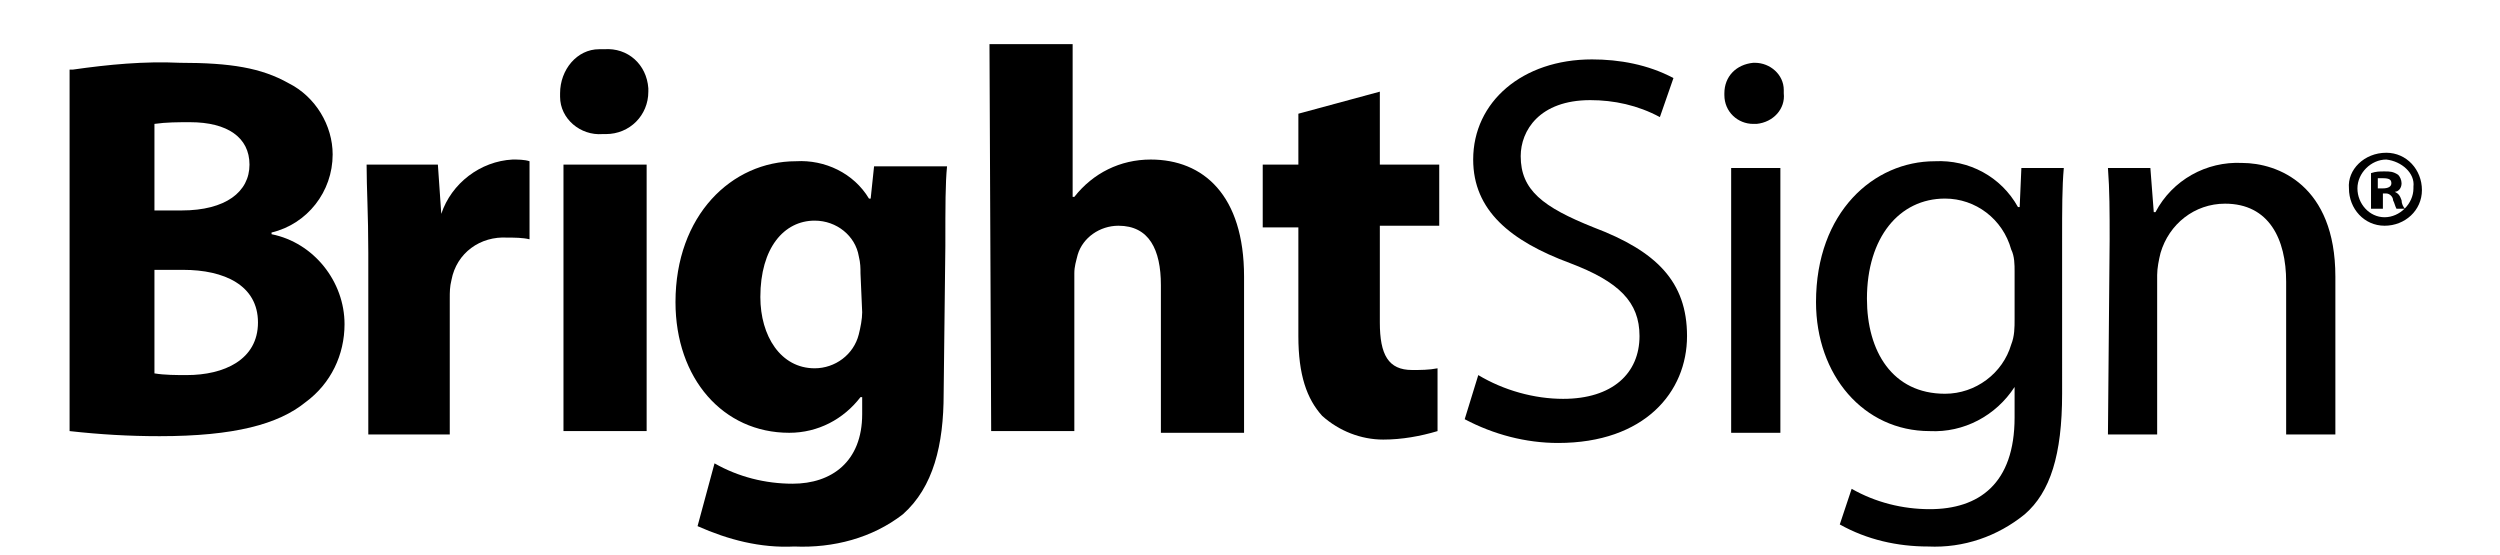 <?xml version="1.0" encoding="utf-8"?>
<!-- Generator: Adobe Illustrator 26.0.1, SVG Export Plug-In . SVG Version: 6.00 Build 0)  -->
<svg version="1.1" id="logo" xmlns="http://www.w3.org/2000/svg" xmlns:xlink="http://www.w3.org/1999/xlink" x="0px" y="0px"
	 viewBox="0 0 147.3 32.7" style="enable-background:new 0 0 147.3 32.7;" xml:space="preserve">
<path d="M4.3,4.1c2.1-0.3,4.2-0.5,6.3-0.4c3,0,4.8,0.3,6.4,1.2c1.6,0.8,2.6,2.5,2.6,4.2c0,2.2-1.5,4.1-3.6,4.6v0.1
	c2.5,0.5,4.3,2.8,4.3,5.3c0,1.8-0.8,3.5-2.3,4.6c-1.6,1.3-4.2,2-8.6,2c-1.8,0-3.5-0.1-5.3-0.3V4.1H4.3z M9.1,12.4h1.6
	c2.6,0,4-1.1,4-2.7s-1.3-2.5-3.5-2.5c-0.7,0-1.4,0-2.1,0.1V12.4z M9.1,22c0.6,0.1,1.3,0.1,1.9,0.1c2.2,0,4.2-0.9,4.2-3.1
	s-2-3.1-4.4-3.1H9.1V22z"/>
<path d="M21.7,14.9c0-2.3-0.1-3.8-0.1-5.2h4.2l0.2,2.9l0,0c0.6-1.8,2.3-3.1,4.2-3.2c0.3,0,0.7,0,1,0.1v4.6C30.8,14,30.3,14,29.9,14
	c-1.6-0.1-3,0.9-3.3,2.5c-0.1,0.4-0.1,0.7-0.1,1.1v8h-4.8V14.9z"/>
<path d="M38.2,5.4c0,1.4-1.1,2.5-2.5,2.5c-0.1,0-0.1,0-0.2,0C34.2,8,33,7,33,5.7c0-0.1,0-0.1,0-0.2c0-1.4,1-2.6,2.3-2.6
	c0.1,0,0.2,0,0.3,0c1.4-0.1,2.5,0.9,2.6,2.3C38.2,5.2,38.2,5.3,38.2,5.4z M33.2,25.5V9.7h4.9v15.7h-4.9V25.5z"/>
<path d="M55.6,23.2c0,3-0.6,5.5-2.4,7.1c-1.8,1.4-4.1,2-6.4,1.9c-2,0.1-3.9-0.4-5.7-1.2l1-3.7c1.4,0.8,3,1.2,4.6,1.2
	c2.3,0,4.1-1.3,4.1-4.1v-1h-0.1c-1,1.3-2.5,2.1-4.2,2.1c-3.9,0-6.7-3.2-6.7-7.7c0-5.1,3.3-8.3,7.1-8.3c1.7-0.1,3.4,0.7,4.3,2.2h0.1
	l0.2-1.9h4.3c-0.1,1-0.1,2.3-0.1,4.7L55.6,23.2z M50.7,16.1c0-0.3,0-0.6-0.1-1C50.4,13.9,49.3,13,48,13c-1.8,0-3.2,1.6-3.2,4.5
	c0,2.3,1.2,4.2,3.2,4.2c1.2,0,2.3-0.8,2.6-2c0.1-0.4,0.2-0.9,0.2-1.3L50.7,16.1L50.7,16.1z"/>
<path d="M58.3,2.6h4.9v9h0.1c1.1-1.4,2.7-2.2,4.5-2.2c3.1,0,5.5,2.1,5.5,6.9v9.2h-4.9v-8.7c0-2.1-0.7-3.5-2.5-3.5
	c-1.1,0-2.1,0.7-2.4,1.7c-0.1,0.4-0.2,0.7-0.2,1.1v9.3h-4.9L58.3,2.6L58.3,2.6z"/>
<path d="M81.3,5.4v4.3h3.5v3.6h-3.5V19c0,1.9,0.5,2.8,1.9,2.8c0.5,0,1,0,1.5-0.1v3.7c-1,0.3-2.1,0.5-3.2,0.5c-1.3,0-2.6-0.5-3.6-1.4
	c-0.9-1-1.4-2.4-1.4-4.7v-6.4h-2.1V9.7h2.1v-3L81.3,5.4z"/>
<path d="M87.1,22.1c1.5,0.9,3.3,1.4,5,1.4c2.9,0,4.5-1.5,4.5-3.7c0-2-1.2-3.2-4.1-4.3c-3.5-1.3-5.7-3.1-5.7-6.1c0-3.4,2.9-5.9,7-5.9
	c1.6,0,3.3,0.3,4.8,1.1l-0.8,2.3c-1.3-0.7-2.7-1-4.1-1c-3,0-4.1,1.8-4.1,3.3c0,2,1.3,3,4.3,4.2c3.7,1.4,5.5,3.2,5.5,6.4
	c0,3.3-2.5,6.3-7.6,6.3c-1.9,0-3.8-0.5-5.5-1.4L87.1,22.1z"/>
<path d="M105.1,5.5c0.1,0.9-0.6,1.7-1.6,1.8c-0.1,0-0.2,0-0.2,0c-0.9,0-1.7-0.7-1.7-1.7V5.5c0-1,0.7-1.7,1.7-1.8h0.1
	c0.9,0,1.7,0.7,1.7,1.6C105.1,5.4,105.1,5.5,105.1,5.5z M102,25.5V9.9h2.9v15.6H102z"/>
<path d="M121.5,23.2c0,3.6-0.7,5.8-2.2,7.1c-1.6,1.3-3.6,2-5.7,1.9c-1.8,0-3.6-0.4-5.2-1.3l0.7-2.1c1.4,0.8,3,1.2,4.6,1.2
	c2.9,0,5-1.5,5-5.4v-1.8l0,0c-1.1,1.7-3,2.7-5,2.6c-3.9,0-6.7-3.3-6.7-7.6c0-5.3,3.4-8.3,7-8.3c2-0.1,3.9,0.9,4.9,2.7h0.1l0.1-2.3
	h2.5c-0.1,1.1-0.1,2.4-0.1,4.3L121.5,23.2z M118.7,16c0-0.4,0-0.9-0.2-1.3c-0.5-1.8-2.1-3-3.9-3c-2.7,0-4.6,2.3-4.6,5.9
	c0,3.1,1.5,5.6,4.6,5.6c1.8,0,3.4-1.2,3.9-2.9c0.2-0.5,0.2-1,0.2-1.5V16z"/>
<path d="M124.3,14.1c0-1.6,0-2.9-0.1-4.2h2.5l0.2,2.6h0.1c1-1.9,3-3,5.1-2.9c2.1,0,5.5,1.3,5.5,6.7v9.3h-2.9v-9c0-2.5-1-4.6-3.6-4.6
	c-1.8,0-3.3,1.2-3.8,2.9c-0.1,0.4-0.2,0.9-0.2,1.3v9.4h-2.9L124.3,14.1z"/>
<path d="M140.6,9c1.2,0,2.1,1,2.1,2.2s-1,2.1-2.2,2.1s-2.1-1-2.1-2.2C138.3,10,139.3,9,140.6,9C140.5,9,140.5,9,140.6,9z M140.6,9.4
	c-0.9,0-1.7,0.8-1.7,1.7l0,0c0,0.9,0.7,1.7,1.6,1.7l0,0c0.9,0,1.7-0.8,1.7-1.7c0,0,0,0,0-0.1C142.3,10.2,141.5,9.5,140.6,9.4
	L140.6,9.4z M140.2,12.3h-0.5v-2.1c0.3-0.1,0.5-0.1,0.8-0.1s0.5,0,0.8,0.2c0.1,0.1,0.2,0.3,0.2,0.5c0,0.3-0.2,0.5-0.4,0.5l0,0
	c0.2,0.1,0.3,0.2,0.4,0.5c0,0.2,0.1,0.4,0.2,0.5h-0.5c-0.1-0.2-0.1-0.3-0.2-0.5c0-0.2-0.2-0.4-0.4-0.4h-0.2v0.9H140.2z M140.2,11.1
	h0.2c0.3,0,0.5-0.1,0.5-0.3s-0.1-0.3-0.5-0.3h-0.3v0.6H140.2z"/>
</svg>
